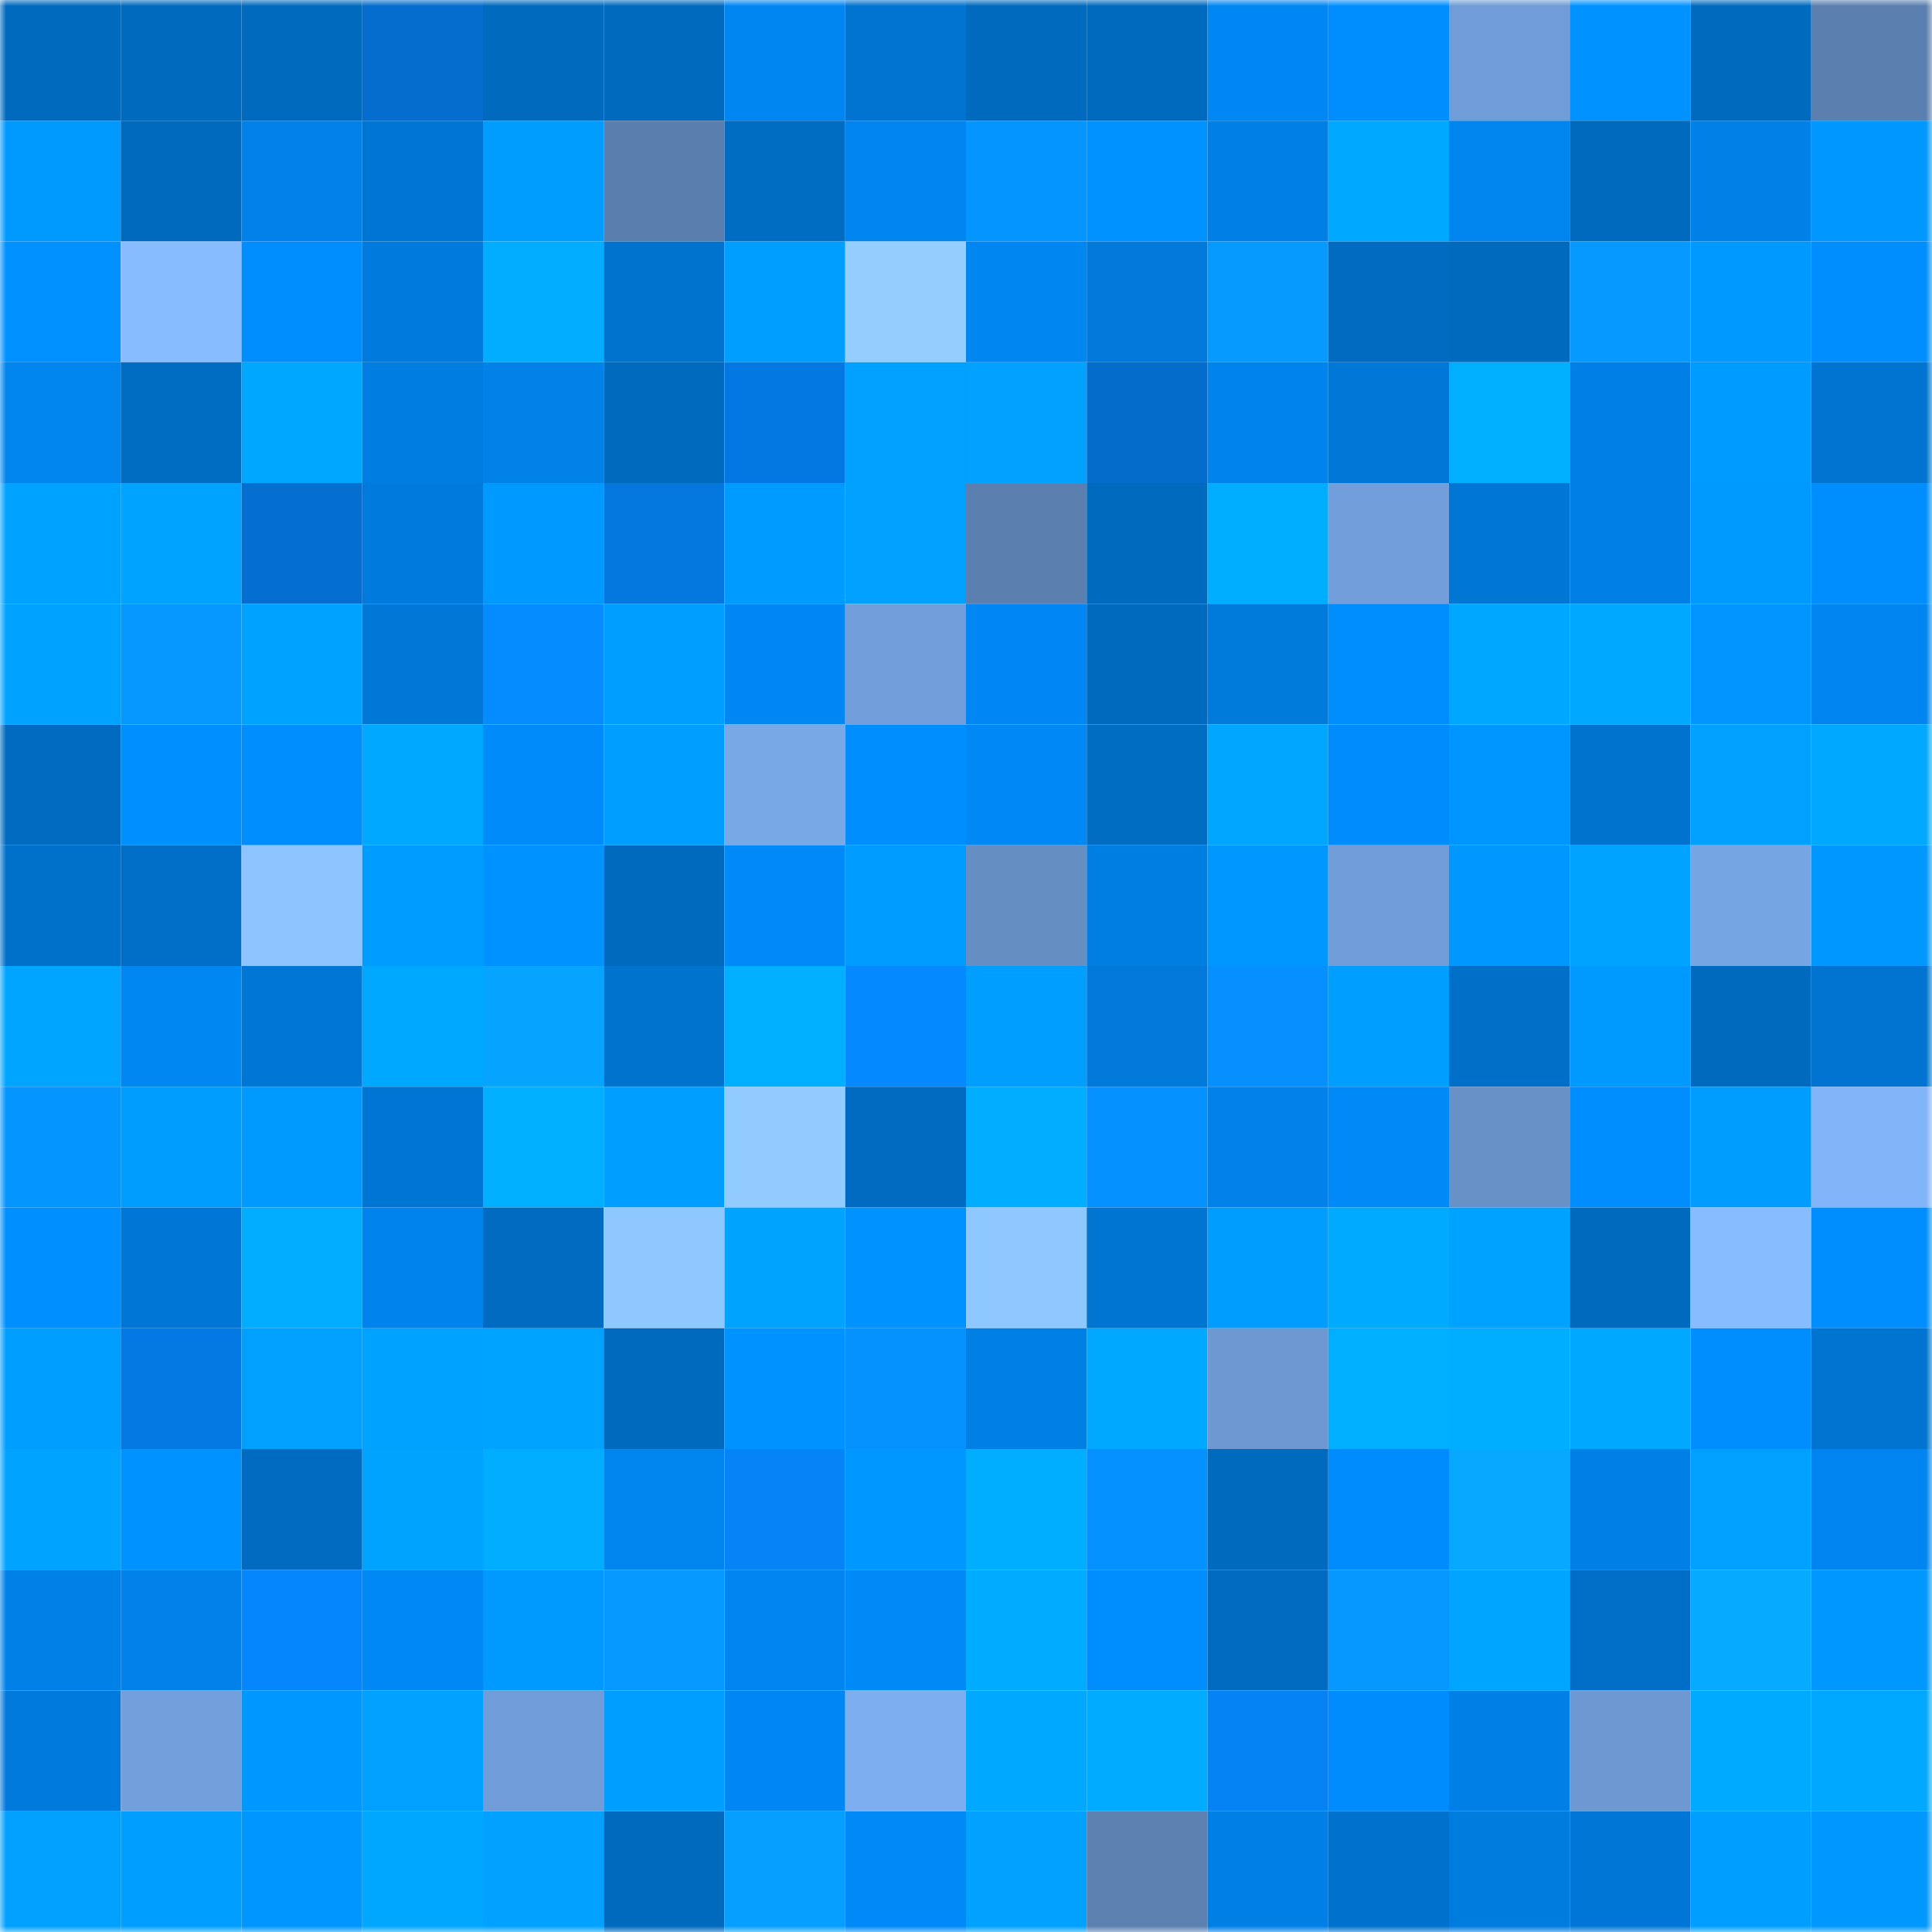 <svg viewBox="0 0 160 160" fill="none" role="img" xmlns="http://www.w3.org/2000/svg" width="240" height="240" name="ens%2Cpilic.eth"><mask id="948281130" mask-type="alpha" maskUnits="userSpaceOnUse" x="0" y="0" width="160" height="160"><rect width="160" height="160" fill="#FFFFFF"></rect></mask><g mask="url(#948281130)"><rect x="0" y="0" width="10" height="10" fill="#006abf"></rect><rect x="10" y="0" width="10" height="10" fill="#006abf"></rect><rect x="20" y="0" width="10" height="10" fill="#006abf"></rect><rect x="30" y="0" width="10" height="10" fill="#046dcd"></rect><rect x="40" y="0" width="10" height="10" fill="#006abf"></rect><rect x="50" y="0" width="10" height="10" fill="#006abf"></rect><rect x="60" y="0" width="10" height="10" fill="#0086f1"></rect><rect x="70" y="0" width="10" height="10" fill="#0074d0"></rect><rect x="80" y="0" width="10" height="10" fill="#006abf"></rect><rect x="90" y="0" width="10" height="10" fill="#006abf"></rect><rect x="100" y="0" width="10" height="10" fill="#0087f3"></rect><rect x="110" y="0" width="10" height="10" fill="#008eff"></rect><rect x="120" y="0" width="10" height="10" fill="#709cd7"></rect><rect x="130" y="0" width="10" height="10" fill="#0092ff"></rect><rect x="140" y="0" width="10" height="10" fill="#006abf"></rect><rect x="150" y="0" width="10" height="10" fill="#5b7faf"></rect><rect x="0" y="10" width="10" height="10" fill="#009aff"></rect><rect x="10" y="10" width="10" height="10" fill="#006abf"></rect><rect x="20" y="10" width="10" height="10" fill="#0082ea"></rect><rect x="30" y="10" width="10" height="10" fill="#0076d4"></rect><rect x="40" y="10" width="10" height="10" fill="#009dff"></rect><rect x="50" y="10" width="10" height="10" fill="#5a7ead"></rect><rect x="60" y="10" width="10" height="10" fill="#006cc2"></rect><rect x="70" y="10" width="10" height="10" fill="#0085f0"></rect><rect x="80" y="10" width="10" height="10" fill="#0595ff"></rect><rect x="90" y="10" width="10" height="10" fill="#0092ff"></rect><rect x="100" y="10" width="10" height="10" fill="#007fe5"></rect><rect x="110" y="10" width="10" height="10" fill="#00a9ff"></rect><rect x="120" y="10" width="10" height="10" fill="#0084ee"></rect><rect x="130" y="10" width="10" height="10" fill="#006abf"></rect><rect x="140" y="10" width="10" height="10" fill="#0081e8"></rect><rect x="150" y="10" width="10" height="10" fill="#0097ff"></rect><rect x="0" y="20" width="10" height="10" fill="#0090ff"></rect><rect x="10" y="20" width="10" height="10" fill="#87bdff"></rect><rect x="20" y="20" width="10" height="10" fill="#008eff"></rect><rect x="30" y="20" width="10" height="10" fill="#007adc"></rect><rect x="40" y="20" width="10" height="10" fill="#00adff"></rect><rect x="50" y="20" width="10" height="10" fill="#0073ce"></rect><rect x="60" y="20" width="10" height="10" fill="#009eff"></rect><rect x="70" y="20" width="10" height="10" fill="#93ceff"></rect><rect x="80" y="20" width="10" height="10" fill="#0086f1"></rect><rect x="90" y="20" width="10" height="10" fill="#0079da"></rect><rect x="100" y="20" width="10" height="10" fill="#069aff"></rect><rect x="110" y="20" width="10" height="10" fill="#006bc0"></rect><rect x="120" y="20" width="10" height="10" fill="#006abf"></rect><rect x="130" y="20" width="10" height="10" fill="#0699ff"></rect><rect x="140" y="20" width="10" height="10" fill="#0099ff"></rect><rect x="150" y="20" width="10" height="10" fill="#008eff"></rect><rect x="0" y="30" width="10" height="10" fill="#0085ef"></rect><rect x="10" y="30" width="10" height="10" fill="#006cc2"></rect><rect x="20" y="30" width="10" height="10" fill="#00a7ff"></rect><rect x="30" y="30" width="10" height="10" fill="#007de0"></rect><rect x="40" y="30" width="10" height="10" fill="#0082e9"></rect><rect x="50" y="30" width="10" height="10" fill="#006abf"></rect><rect x="60" y="30" width="10" height="10" fill="#0478e2"></rect><rect x="70" y="30" width="10" height="10" fill="#00a0ff"></rect><rect x="80" y="30" width="10" height="10" fill="#00a1ff"></rect><rect x="90" y="30" width="10" height="10" fill="#046ccb"></rect><rect x="100" y="30" width="10" height="10" fill="#0083ec"></rect><rect x="110" y="30" width="10" height="10" fill="#0078d8"></rect><rect x="120" y="30" width="10" height="10" fill="#00b0ff"></rect><rect x="130" y="30" width="10" height="10" fill="#0080e6"></rect><rect x="140" y="30" width="10" height="10" fill="#009bff"></rect><rect x="150" y="30" width="10" height="10" fill="#0074d0"></rect><rect x="0" y="40" width="10" height="10" fill="#00a2ff"></rect><rect x="10" y="40" width="10" height="10" fill="#00a3ff"></rect><rect x="20" y="40" width="10" height="10" fill="#046fd1"></rect><rect x="30" y="40" width="10" height="10" fill="#007adc"></rect><rect x="40" y="40" width="10" height="10" fill="#0099ff"></rect><rect x="50" y="40" width="10" height="10" fill="#0477df"></rect><rect x="60" y="40" width="10" height="10" fill="#009bff"></rect><rect x="70" y="40" width="10" height="10" fill="#00a0ff"></rect><rect x="80" y="40" width="10" height="10" fill="#5b80b0"></rect><rect x="90" y="40" width="10" height="10" fill="#006abf"></rect><rect x="100" y="40" width="10" height="10" fill="#00aeff"></rect><rect x="110" y="40" width="10" height="10" fill="#729fdb"></rect><rect x="120" y="40" width="10" height="10" fill="#0076d5"></rect><rect x="130" y="40" width="10" height="10" fill="#0080e6"></rect><rect x="140" y="40" width="10" height="10" fill="#009aff"></rect><rect x="150" y="40" width="10" height="10" fill="#008eff"></rect><rect x="0" y="50" width="10" height="10" fill="#00a2ff"></rect><rect x="10" y="50" width="10" height="10" fill="#0697ff"></rect><rect x="20" y="50" width="10" height="10" fill="#00a2ff"></rect><rect x="30" y="50" width="10" height="10" fill="#0078d8"></rect><rect x="40" y="50" width="10" height="10" fill="#058cff"></rect><rect x="50" y="50" width="10" height="10" fill="#009fff"></rect><rect x="60" y="50" width="10" height="10" fill="#0087f3"></rect><rect x="70" y="50" width="10" height="10" fill="#729fdb"></rect><rect x="80" y="50" width="10" height="10" fill="#0087f3"></rect><rect x="90" y="50" width="10" height="10" fill="#006abf"></rect><rect x="100" y="50" width="10" height="10" fill="#007adb"></rect><rect x="110" y="50" width="10" height="10" fill="#008eff"></rect><rect x="120" y="50" width="10" height="10" fill="#00a7ff"></rect><rect x="130" y="50" width="10" height="10" fill="#00a8ff"></rect><rect x="140" y="50" width="10" height="10" fill="#0095ff"></rect><rect x="150" y="50" width="10" height="10" fill="#0085f0"></rect><rect x="0" y="60" width="10" height="10" fill="#006bc0"></rect><rect x="10" y="60" width="10" height="10" fill="#008fff"></rect><rect x="20" y="60" width="10" height="10" fill="#008dfe"></rect><rect x="30" y="60" width="10" height="10" fill="#00a9ff"></rect><rect x="40" y="60" width="10" height="10" fill="#008bfa"></rect><rect x="50" y="60" width="10" height="10" fill="#009fff"></rect><rect x="60" y="60" width="10" height="10" fill="#78a8e6"></rect><rect x="70" y="60" width="10" height="10" fill="#008eff"></rect><rect x="80" y="60" width="10" height="10" fill="#0088f5"></rect><rect x="90" y="60" width="10" height="10" fill="#006cc2"></rect><rect x="100" y="60" width="10" height="10" fill="#00a6ff"></rect><rect x="110" y="60" width="10" height="10" fill="#008cfc"></rect><rect x="120" y="60" width="10" height="10" fill="#0096ff"></rect><rect x="130" y="60" width="10" height="10" fill="#0073ce"></rect><rect x="140" y="60" width="10" height="10" fill="#00a0ff"></rect><rect x="150" y="60" width="10" height="10" fill="#00a9ff"></rect><rect x="0" y="70" width="10" height="10" fill="#0071cb"></rect><rect x="10" y="70" width="10" height="10" fill="#006ec6"></rect><rect x="20" y="70" width="10" height="10" fill="#8cc4ff"></rect><rect x="30" y="70" width="10" height="10" fill="#009cff"></rect><rect x="40" y="70" width="10" height="10" fill="#0093ff"></rect><rect x="50" y="70" width="10" height="10" fill="#006abf"></rect><rect x="60" y="70" width="10" height="10" fill="#008af9"></rect><rect x="70" y="70" width="10" height="10" fill="#009cff"></rect><rect x="80" y="70" width="10" height="10" fill="#658ec3"></rect><rect x="90" y="70" width="10" height="10" fill="#007ee2"></rect><rect x="100" y="70" width="10" height="10" fill="#0097ff"></rect><rect x="110" y="70" width="10" height="10" fill="#709cd7"></rect><rect x="120" y="70" width="10" height="10" fill="#0097ff"></rect><rect x="130" y="70" width="10" height="10" fill="#00a3ff"></rect><rect x="140" y="70" width="10" height="10" fill="#76a5e3"></rect><rect x="150" y="70" width="10" height="10" fill="#0097ff"></rect><rect x="0" y="80" width="10" height="10" fill="#00a5ff"></rect><rect x="10" y="80" width="10" height="10" fill="#0087f2"></rect><rect x="20" y="80" width="10" height="10" fill="#0076d5"></rect><rect x="30" y="80" width="10" height="10" fill="#00a9ff"></rect><rect x="40" y="80" width="10" height="10" fill="#06a4ff"></rect><rect x="50" y="80" width="10" height="10" fill="#0073ce"></rect><rect x="60" y="80" width="10" height="10" fill="#00afff"></rect><rect x="70" y="80" width="10" height="10" fill="#0589ff"></rect><rect x="80" y="80" width="10" height="10" fill="#009eff"></rect><rect x="90" y="80" width="10" height="10" fill="#0079da"></rect><rect x="100" y="80" width="10" height="10" fill="#058fff"></rect><rect x="110" y="80" width="10" height="10" fill="#009eff"></rect><rect x="120" y="80" width="10" height="10" fill="#006fc8"></rect><rect x="130" y="80" width="10" height="10" fill="#009aff"></rect><rect x="140" y="80" width="10" height="10" fill="#006abf"></rect><rect x="150" y="80" width="10" height="10" fill="#0074d0"></rect><rect x="0" y="90" width="10" height="10" fill="#0595ff"></rect><rect x="10" y="90" width="10" height="10" fill="#009dff"></rect><rect x="20" y="90" width="10" height="10" fill="#009aff"></rect><rect x="30" y="90" width="10" height="10" fill="#0076d4"></rect><rect x="40" y="90" width="10" height="10" fill="#00afff"></rect><rect x="50" y="90" width="10" height="10" fill="#009fff"></rect><rect x="60" y="90" width="10" height="10" fill="#91cbff"></rect><rect x="70" y="90" width="10" height="10" fill="#006bc0"></rect><rect x="80" y="90" width="10" height="10" fill="#00adff"></rect><rect x="90" y="90" width="10" height="10" fill="#0591ff"></rect><rect x="100" y="90" width="10" height="10" fill="#0082ea"></rect><rect x="110" y="90" width="10" height="10" fill="#008af8"></rect><rect x="120" y="90" width="10" height="10" fill="#6791c7"></rect><rect x="130" y="90" width="10" height="10" fill="#008dfe"></rect><rect x="140" y="90" width="10" height="10" fill="#009dff"></rect><rect x="150" y="90" width="10" height="10" fill="#81b4f8"></rect><rect x="0" y="100" width="10" height="10" fill="#008fff"></rect><rect x="10" y="100" width="10" height="10" fill="#0077d6"></rect><rect x="20" y="100" width="10" height="10" fill="#00adff"></rect><rect x="30" y="100" width="10" height="10" fill="#0083ec"></rect><rect x="40" y="100" width="10" height="10" fill="#006bc0"></rect><rect x="50" y="100" width="10" height="10" fill="#8fc8ff"></rect><rect x="60" y="100" width="10" height="10" fill="#00a4ff"></rect><rect x="70" y="100" width="10" height="10" fill="#0093ff"></rect><rect x="80" y="100" width="10" height="10" fill="#8fc8ff"></rect><rect x="90" y="100" width="10" height="10" fill="#0075d2"></rect><rect x="100" y="100" width="10" height="10" fill="#009dff"></rect><rect x="110" y="100" width="10" height="10" fill="#00abff"></rect><rect x="120" y="100" width="10" height="10" fill="#00a2ff"></rect><rect x="130" y="100" width="10" height="10" fill="#006abf"></rect><rect x="140" y="100" width="10" height="10" fill="#87bdff"></rect><rect x="150" y="100" width="10" height="10" fill="#008eff"></rect><rect x="0" y="110" width="10" height="10" fill="#009eff"></rect><rect x="10" y="110" width="10" height="10" fill="#0479e3"></rect><rect x="20" y="110" width="10" height="10" fill="#00a0ff"></rect><rect x="30" y="110" width="10" height="10" fill="#00a2ff"></rect><rect x="40" y="110" width="10" height="10" fill="#00a3ff"></rect><rect x="50" y="110" width="10" height="10" fill="#006abf"></rect><rect x="60" y="110" width="10" height="10" fill="#0092ff"></rect><rect x="70" y="110" width="10" height="10" fill="#0592ff"></rect><rect x="80" y="110" width="10" height="10" fill="#007fe5"></rect><rect x="90" y="110" width="10" height="10" fill="#00a8ff"></rect><rect x="100" y="110" width="10" height="10" fill="#6d98d1"></rect><rect x="110" y="110" width="10" height="10" fill="#00afff"></rect><rect x="120" y="110" width="10" height="10" fill="#00aeff"></rect><rect x="130" y="110" width="10" height="10" fill="#00a8ff"></rect><rect x="140" y="110" width="10" height="10" fill="#008dfe"></rect><rect x="150" y="110" width="10" height="10" fill="#0074d0"></rect><rect x="0" y="120" width="10" height="10" fill="#00a3ff"></rect><rect x="10" y="120" width="10" height="10" fill="#0092ff"></rect><rect x="20" y="120" width="10" height="10" fill="#006bc1"></rect><rect x="30" y="120" width="10" height="10" fill="#00a4ff"></rect><rect x="40" y="120" width="10" height="10" fill="#00adff"></rect><rect x="50" y="120" width="10" height="10" fill="#0084ee"></rect><rect x="60" y="120" width="10" height="10" fill="#0584f8"></rect><rect x="70" y="120" width="10" height="10" fill="#0097ff"></rect><rect x="80" y="120" width="10" height="10" fill="#00aeff"></rect><rect x="90" y="120" width="10" height="10" fill="#0591ff"></rect><rect x="100" y="120" width="10" height="10" fill="#006abf"></rect><rect x="110" y="120" width="10" height="10" fill="#008cfc"></rect><rect x="120" y="120" width="10" height="10" fill="#06a9ff"></rect><rect x="130" y="120" width="10" height="10" fill="#0080e6"></rect><rect x="140" y="120" width="10" height="10" fill="#00a0ff"></rect><rect x="150" y="120" width="10" height="10" fill="#0085f0"></rect><rect x="0" y="130" width="10" height="10" fill="#0081e8"></rect><rect x="10" y="130" width="10" height="10" fill="#0082ea"></rect><rect x="20" y="130" width="10" height="10" fill="#0586fc"></rect><rect x="30" y="130" width="10" height="10" fill="#0088f4"></rect><rect x="40" y="130" width="10" height="10" fill="#009aff"></rect><rect x="50" y="130" width="10" height="10" fill="#0699ff"></rect><rect x="60" y="130" width="10" height="10" fill="#0085f0"></rect><rect x="70" y="130" width="10" height="10" fill="#008af8"></rect><rect x="80" y="130" width="10" height="10" fill="#00acff"></rect><rect x="90" y="130" width="10" height="10" fill="#008dfe"></rect><rect x="100" y="130" width="10" height="10" fill="#006bc0"></rect><rect x="110" y="130" width="10" height="10" fill="#0698ff"></rect><rect x="120" y="130" width="10" height="10" fill="#00a5ff"></rect><rect x="130" y="130" width="10" height="10" fill="#006ec6"></rect><rect x="140" y="130" width="10" height="10" fill="#06aaff"></rect><rect x="150" y="130" width="10" height="10" fill="#0097ff"></rect><rect x="0" y="140" width="10" height="10" fill="#007adc"></rect><rect x="10" y="140" width="10" height="10" fill="#72a0dc"></rect><rect x="20" y="140" width="10" height="10" fill="#0097ff"></rect><rect x="30" y="140" width="10" height="10" fill="#00a0ff"></rect><rect x="40" y="140" width="10" height="10" fill="#709dd8"></rect><rect x="50" y="140" width="10" height="10" fill="#009fff"></rect><rect x="60" y="140" width="10" height="10" fill="#0087f4"></rect><rect x="70" y="140" width="10" height="10" fill="#7daff0"></rect><rect x="80" y="140" width="10" height="10" fill="#00a8ff"></rect><rect x="90" y="140" width="10" height="10" fill="#00acff"></rect><rect x="100" y="140" width="10" height="10" fill="#0582f3"></rect><rect x="110" y="140" width="10" height="10" fill="#008cfc"></rect><rect x="120" y="140" width="10" height="10" fill="#0080e6"></rect><rect x="130" y="140" width="10" height="10" fill="#6d98d1"></rect><rect x="140" y="140" width="10" height="10" fill="#00aaff"></rect><rect x="150" y="140" width="10" height="10" fill="#00a9ff"></rect><rect x="0" y="150" width="10" height="10" fill="#00a0ff"></rect><rect x="10" y="150" width="10" height="10" fill="#009fff"></rect><rect x="20" y="150" width="10" height="10" fill="#0096ff"></rect><rect x="30" y="150" width="10" height="10" fill="#00a7ff"></rect><rect x="40" y="150" width="10" height="10" fill="#00a1ff"></rect><rect x="50" y="150" width="10" height="10" fill="#006abf"></rect><rect x="60" y="150" width="10" height="10" fill="#069fff"></rect><rect x="70" y="150" width="10" height="10" fill="#008af8"></rect><rect x="80" y="150" width="10" height="10" fill="#00a1ff"></rect><rect x="90" y="150" width="10" height="10" fill="#5c81b1"></rect><rect x="100" y="150" width="10" height="10" fill="#007fe5"></rect><rect x="110" y="150" width="10" height="10" fill="#0071cc"></rect><rect x="120" y="150" width="10" height="10" fill="#007bde"></rect><rect x="130" y="150" width="10" height="10" fill="#0077d6"></rect><rect x="140" y="150" width="10" height="10" fill="#009fff"></rect><rect x="150" y="150" width="10" height="10" fill="#0097ff"></rect></g></svg>